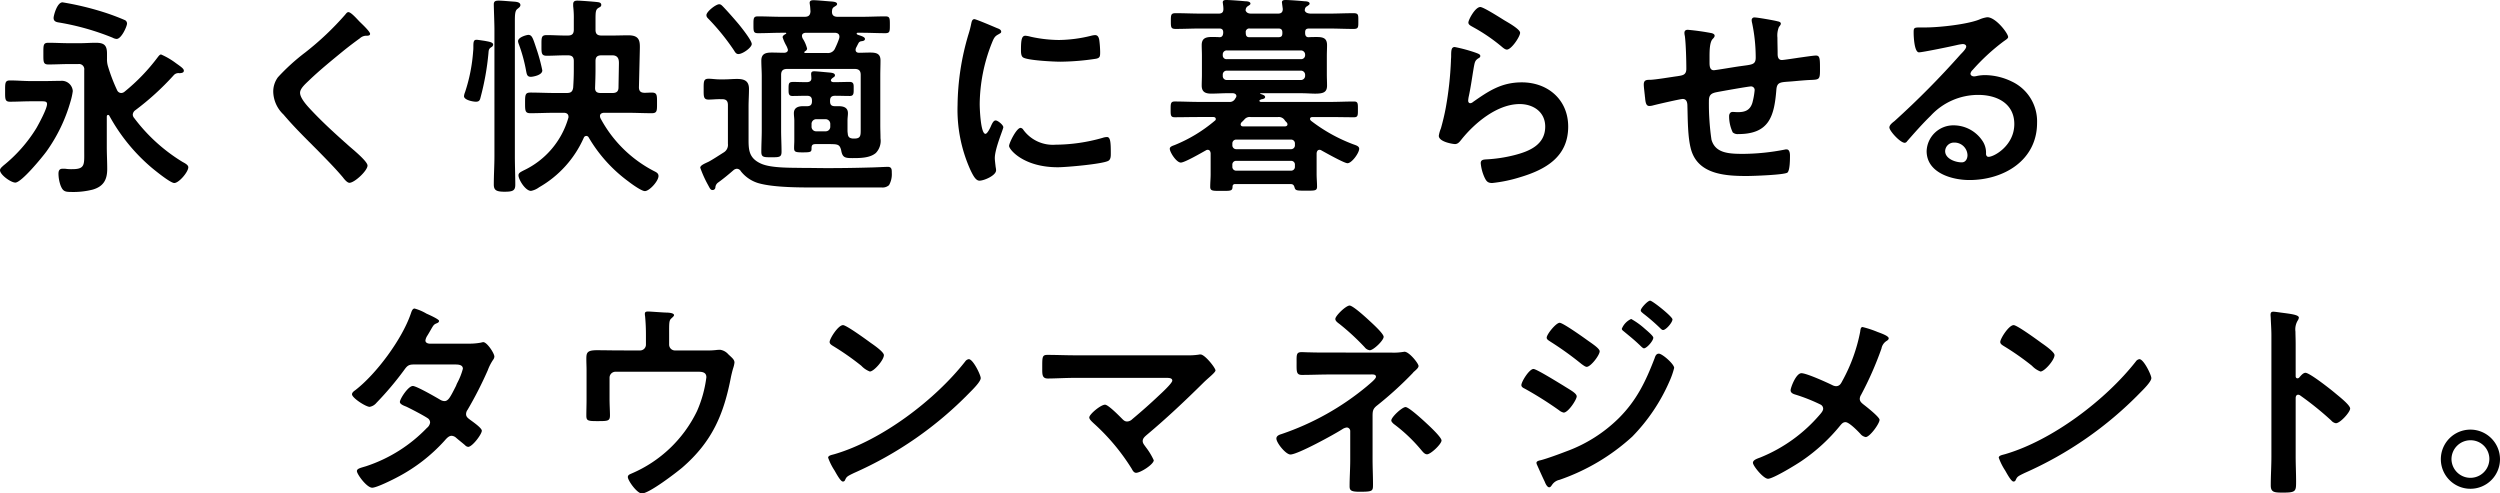 <svg xmlns="http://www.w3.org/2000/svg" width="469.833" height="92.737" viewBox="0 0 469.833 92.737">
  <g id="title-mv" transform="translate(-850.548 -291.923)">
    <g id="グループ_1265" data-name="グループ 1265">
      <path id="パス_3775" data-name="パス 3775" d="M856.387,310.959c-1.32,0-2.639.08-3.959.08-.96,0-.92-.52-.92-2s-.04-2,.92-2c1.32,0,2.639.12,3.959.12h2.36c1.08,0,2.159-.04,3.2-.04a2.066,2.066,0,0,1,2.28,1.92,11.938,11.938,0,0,1-.44,2,30.285,30.285,0,0,1-4.519,9.359c-.76,1.04-4.68,5.839-5.839,5.839-.84,0-2.88-1.48-2.88-2.32,0-.36.4-.64.64-.88a27.415,27.415,0,0,0,6.2-7.039c.48-.839,2-3.639,2-4.519,0-.48-.36-.52-1.04-.52ZM873.3,309.4a.987.987,0,0,0,.6-.2,36.331,36.331,0,0,0,6.319-6.559c.16-.2.36-.48.6-.48a13.774,13.774,0,0,1,2.8,1.639c.96.68,1.48,1.04,1.48,1.4,0,.44-.48.44-.8.48a1.176,1.176,0,0,0-1.12.4,50.763,50.763,0,0,1-7.2,6.559,1.087,1.087,0,0,0-.48.84,1.03,1.03,0,0,0,.28.64,32.459,32.459,0,0,0,9.078,8.238c.44.24,1.08.56,1.08,1,0,.88-1.759,2.96-2.639,2.96-.72,0-3.52-2.28-4.2-2.84a34.449,34.449,0,0,1-8-9.8.27.27,0,0,0-.24-.16c-.16,0-.24.16-.24.32v5.719c0,1.36.08,2.719.08,4.119,0,2-.68,3.28-2.72,3.88a14.888,14.888,0,0,1-4.2.439c-1.08,0-1.44-.2-1.84-1.2a6.923,6.923,0,0,1-.4-2.2c0-.52.121-.96.76-.96h.48a7.76,7.76,0,0,0,1.36.08c2.44,0,2.24-.88,2.24-3.479V305.08a.979.979,0,0,0-1.12-1.119h-1.72c-1.28,0-2.56.079-3.879.079-1,0-.96-.48-.96-2.039,0-1.6-.04-2.04.96-2.04,1.279,0,2.6.08,3.879.08h2.04c1,0,1.959-.08,2.959-.08,1.56,0,2.12.44,2.12,2.04v1a4.469,4.469,0,0,0,.2,1.439,32.246,32.246,0,0,0,1.72,4.48A.859.859,0,0,0,873.3,309.4Zm-3.559-15.278a42.1,42.1,0,0,1,4.32,1.6.722.722,0,0,1,.359.64c0,.48-1.04,2.879-1.96,2.879a1.87,1.87,0,0,1-.759-.24,47.711,47.711,0,0,0-10-2.839c-.56-.08-1.08-.2-1.08-.88,0-.4.64-2.92,1.679-2.92A55.3,55.3,0,0,1,869.745,294.122Z"/>
      <path id="パス_3776" data-name="パス 3776" d="M920.1,298.281c0,.4-.56.36-.84.36a1.787,1.787,0,0,0-1.08.48q-1.5,1.08-3,2.28c-2.24,1.84-4.519,3.679-6.6,5.679-.76.72-1.64,1.52-1.64,2.28,0,1,1.32,2.439,2,3.159,2.28,2.44,4.759,4.679,7.239,6.879.679.6,3.439,2.839,3.439,3.639,0,.96-2.439,3.24-3.4,3.24-.44,0-1-.72-1.24-1.04-1.52-1.8-3.2-3.48-4.839-5.159-2.16-2.16-4.36-4.32-6.319-6.639a6.079,6.079,0,0,1-1.92-4.239,4.542,4.542,0,0,1,.88-2.76,38.858,38.858,0,0,1,5.159-4.679,54.542,54.542,0,0,0,7.479-7.079c.16-.2.36-.48.6-.48.521,0,1.68,1.36,2.12,1.8C918.5,296.362,920.1,297.841,920.1,298.281Z"/>
      <path id="パス_3777" data-name="パス 3777" d="M942.868,300.8c-.44.28-.48.52-.52,1.08a49.088,49.088,0,0,1-1.48,8.318c-.12.52-.24.84-.88.84-.56,0-2.239-.32-2.239-1.04a2.68,2.68,0,0,1,.2-.76,31.487,31.487,0,0,0,1.52-7.678,5.923,5.923,0,0,0,.04-.8c0-.96.04-1.36.6-1.36.24,0,1.24.16,1.52.2.8.16,1.6.24,1.6.72A.616.616,0,0,1,942.868,300.8Zm.6-3.359c0-1.12-.119-4.04-.119-4.72,0-.64.439-.68.959-.68.64,0,2.28.16,3,.2.36.04,1.04.12,1.04.64,0,.32-.32.52-.56.72-.44.32-.48,1.04-.48,2.32v25.355c0,1.8.08,3.56.08,5.36,0,1.119-.48,1.319-2,1.319-1.56,0-2.039-.28-2.039-1.359,0-1.76.119-3.56.119-5.32Zm6.839,8.918c-.719,0-.76-.52-.88-1.08a29.377,29.377,0,0,0-1.4-5.119,2.111,2.111,0,0,1-.12-.48c0-.8,1.68-1.2,1.919-1.2.72,0,.88.64,1.52,2.56a32.023,32.023,0,0,1,1.12,4.119C952.466,306.08,950.626,306.36,950.306,306.36Zm6.959-7.759c.8,0,1.12-.32,1.12-1.119v-1.84a18.288,18.288,0,0,0-.12-2.56v-.36c0-.56.32-.68.8-.68.6,0,3.2.2,3.8.28.32.04.68.121.68.52,0,.32-.24.4-.52.56-.52.32-.56.72-.56,2.16v1.96c0,.759.32,1.079,1.12,1.079h2.04c1,0,2.039-.04,3.039-.04,2.28,0,2.16,1.32,2.12,2.96l-.16,6.8c0,.76.36,1.04,1.08,1.04.44,0,.88-.041,1.32-.041,1.04,0,1,.52,1,1.96s.04,1.92-1,1.92c-1.52,0-3.04-.08-4.56-.08h-4.4c-.12,0-.76.04-.76.6a1.184,1.184,0,0,0,.08.4,23.745,23.745,0,0,0,10.078,9.958c.4.2.84.4.84.92,0,.96-1.719,2.84-2.559,2.84-.64,0-2.52-1.36-3.08-1.8a27.433,27.433,0,0,1-7.478-8.279.5.5,0,0,0-.92.04,20.012,20.012,0,0,1-8.4,9.319,3.719,3.719,0,0,1-1.52.68c-1.079,0-2.359-2.16-2.359-2.92,0-.44.36-.6.959-.92a15.7,15.7,0,0,0,8.4-9.838.507.507,0,0,0,.04-.24c0-.56-.4-.76-.88-.76h-1.719c-1.52,0-3.04.08-4.56.08-1,0-1-.48-1-1.92,0-1.48,0-1.96,1-1.96,1.52,0,3.04.081,4.56.081h2.279c.76,0,1.08-.24,1.2-1,.08-1.16.12-2.28.12-3.44V303.4c0-.76-.32-1.08-1.12-1.08h-.52c-1.119,0-2.28.08-3.439.08-1.04,0-1-.52-1-1.92,0-1.52-.04-1.96,1-1.96,1.159,0,2.32.08,3.439.08Zm6.159,10.8h2.24c.72,0,1.12-.28,1.12-1.04l.079-4.479c0-.48.04-1.56-1.239-1.56h-2.04c-.8,0-1.12.32-1.12,1.08V305c0,1.12-.04,2.24-.08,3.36C962.344,309.12,962.7,309.4,963.424,309.4Z"/>
      <path id="パス_3778" data-name="パス 3778" d="M985.708,310.559c-.64,0-1.4.08-2,.08-.96,0-.92-.6-.92-1.919,0-1.44-.04-2,.92-2,.64,0,1.32.12,2,.12h.96c.8,0,1.6-.08,2.4-.08,1.36,0,2.24.36,2.24,1.88,0,1.119-.08,2.2-.08,3.319v5.8c0,2.16-.08,3.879,2.44,4.959,1.879.8,5.479.72,7.6.76,1.56,0,3.159.04,4.719.04q4.08,0,8.159-.12c.6,0,2.88-.12,3.239-.12.76,0,.76.52.76,1.12a4.138,4.138,0,0,1-.519,2.319,1.808,1.808,0,0,1-1.36.44h-11.279c-3.359,0-8.918.08-12-.839a6.62,6.62,0,0,1-3.2-2.2.9.9,0,0,0-.76-.48,1.126,1.126,0,0,0-.6.24c-.92.8-1.88,1.6-2.879,2.32a1.232,1.232,0,0,0-.56,1,.519.519,0,0,1-.52.44c-.36,0-.48-.239-.84-.92a20.9,20.9,0,0,1-1.479-3.279c0-.44.8-.76,1.479-1.08.6-.28,2.24-1.359,2.879-1.759a1.647,1.647,0,0,0,.841-1.64v-7.279c0-.8-.321-1.12-1.12-1.12Zm3.6-8.478c-.44,0-.64-.4-.84-.72a42.381,42.381,0,0,0-4.759-5.879c-.24-.24-.4-.4-.4-.72,0-.64,1.76-2.04,2.4-2.04.32,0,.52.24.76.48.919.96,2.039,2.24,2.919,3.28.52.64,2.44,3.039,2.44,3.719C991.827,300.841,990.147,302.081,989.307,302.081ZM1005.984,319h-1.96c-.639,0-.959.04-.959.76s-.08.8-1.72.8c-1.36,0-1.56-.12-1.56-.84,0-.48.04-.92.04-1.4V314.6c0-.48-.08-.92-.08-1.4,0-1.04.8-1.32,1.72-1.32h.76c.64,0,.92-.28.92-.92v-.12c0-.64-.28-.919-.96-.919-.92,0-1.8.039-2.72.039-.759,0-.719-.559-.719-1.319,0-1.12.04-1.32.96-1.32.519,0,1.279.04,2.439.04.6,0,.96-.24.88-.88,0-.2-.04-.48-.04-.64,0-.44.24-.52.6-.52.439,0,2.4.2,2.919.24.32.04.96.08.96.52,0,.24-.2.32-.48.52-.08.08-.28.24-.28.4,0,.28.28.36.52.36h.28c.92,0,1.84-.04,2.72-.04.84,0,.759.56.759,1.32s.041,1.319-.719,1.319c-.92,0-1.84-.039-2.76-.039-.68,0-.96.279-.96.919v.12c0,.68.28.92.92.92h.68c.92,0,1.76.24,1.76,1.32,0,.48-.08.8-.08,1.4v1.759a3.025,3.025,0,0,0,.04.6c.04.64.24.92.92,1h.36c1.2,0,1.159-.64,1.159-1.8V306c0-.76-.32-1.12-1.119-1.12H998.465c-.8,0-1.119.36-1.119,1.12v10.4c0,1.36.08,2.68.08,4.04,0,1.039-.44,1.039-1.92,1.039-1.44,0-1.879,0-1.879-1.039,0-1.36.08-2.68.08-4.04V306.24c0-.96-.08-1.96-.08-2.92,0-1.319.839-1.519,1.959-1.519.8,0,1.56.04,2.32.04.36,0,.72-.16.72-.56a3.345,3.345,0,0,0-.32-.8,8.188,8.188,0,0,1-.68-1.56c0-.32.4-.519.64-.64.04-.04.04-.04.04-.08a.106.106,0,0,0-.12-.12h-.72c-1.48,0-2.96.08-4.44.08-.879,0-.879-.32-.879-1.6,0-1.2,0-1.56.839-1.56,1.52,0,3,.08,4.48.08h4.279c.76,0,1.08-.28,1.12-1.04-.04-.4-.04-.84-.12-1.24,0-.12-.04-.24-.04-.32,0-.479.4-.519.76-.519.64,0,2.6.2,3.319.239.4.04,1.08.08,1.08.48,0,.24-.28.36-.52.52-.4.24-.4.48-.44.84-.04.76.36,1.04,1.08,1.04h4.479c1.48,0,2.96-.08,4.479-.08.84,0,.84.36.84,1.6s0,1.559-.88,1.559c-1.479,0-2.959-.08-4.439-.08h-.72c-.08,0-.2.04-.2.16,0,.161.279.24.4.28.48.16,1.16.36,1.16.72s-.44.4-.72.44a.662.662,0,0,0-.52.4c-.16.28-.279.56-.44.84a1.169,1.169,0,0,0-.08.36c0,.4.281.56.64.56.68,0,1.36-.04,2.08-.04,1.12,0,1.96.16,1.96,1.479,0,1-.04,1.96-.04,2.92v9.239c0,.8.04,1.639.04,2.479a3.285,3.285,0,0,1-.88,2.76c-1.12.959-3,.959-4.4.959-1.44,0-1.88-.12-2.12-1.519-.2-.72-.4-1-1.16-1.08C1006.984,319,1006.464,319,1005.984,319Zm-4.279-17.277c0,.12.04.16.16.16h4.119a1.433,1.433,0,0,0,1.52-.92,15.724,15.724,0,0,0,.72-1.72,1.422,1.422,0,0,0,.08-.4c0-.56-.36-.72-.8-.76h-5.559c-.36.04-.68.16-.68.6a1.256,1.256,0,0,0,.24.64,6.348,6.348,0,0,1,.72,1.72c0,.28-.24.44-.44.56C1001.745,301.641,1001.705,301.681,1001.705,301.721Zm1.36,13.957a.861.861,0,0,0,.919.92h1.681a.861.861,0,0,0,.919-.92v-.4a.892.892,0,0,0-.919-.959h-1.681a.892.892,0,0,0-.919.959Z"/>
      <path id="パス_3779" data-name="パス 3779" d="M1037.906,297.2c.32.119.8.28.8.679,0,.24-.16.28-.559.521-.681.359-.84.719-1.241,1.719a31.746,31.746,0,0,0-2.239,11.358c0,.76.16,5.6,1.08,5.6.36,0,.92-1.159,1.08-1.56.239-.519.48-.959.84-.959.4,0,1.439.84,1.439,1.28,0,.359-1.6,4-1.6,5.8,0,.4.121,1.32.161,1.68a3.537,3.537,0,0,1,.079.6c0,1-2.279,1.96-3.119,1.96-.68,0-1.16-.88-1.68-1.96a27.536,27.536,0,0,1-2.44-12.278,47.879,47.879,0,0,1,2.04-13.237,18.469,18.469,0,0,0,.52-2c.08-.36.16-.88.6-.88C1033.987,295.522,1037.346,296.962,1037.906,297.2Zm4.959,19.116a6.854,6.854,0,0,0,6.079,2.8,32.731,32.731,0,0,0,8.8-1.28,2.846,2.846,0,0,1,.84-.16c.64,0,.72.96.72,3,0,.48.04,1.2-.48,1.479-1.12.6-7.879,1.2-9.479,1.2-6.479,0-9.158-3.359-9.158-4,0-.56,1.4-3.4,2.16-3.4A.7.7,0,0,1,1042.865,316.318Zm1.44-17.477a25.667,25.667,0,0,0,5.24.6,26.144,26.144,0,0,0,6.079-.8,3.839,3.839,0,0,1,.719-.12c.56,0,.72.48.8.96a19.6,19.6,0,0,1,.16,2.16c0,.84,0,1.16-.76,1.32a46.748,46.748,0,0,1-6.719.56c-1.239,0-6.158-.241-7-.8-.44-.28-.4-1.12-.4-1.56,0-1.92.2-2.52.84-2.52A5.275,5.275,0,0,1,1044.305,298.841Z"/>
      <path id="パス_3780" data-name="パス 3780" d="M1079.547,294.482c.64,0,.92-.24.92-.88a6.535,6.535,0,0,0-.08-.88c0-.12-.04-.24-.04-.36,0-.4.36-.439.679-.439.72,0,2.76.159,3.56.239.28,0,.96.04.96.44,0,.2-.2.28-.48.48-.16.08-.2.16-.32.32l-.04.08-.08.36c.16.52.6.64,1.08.64h5c.6,0,.92-.24.92-.88l-.12-.88c0-.12-.04-.24-.04-.36,0-.4.36-.439.72-.439.679,0,2.759.159,3.519.239.28,0,.96.04.96.44,0,.2-.2.28-.44.48a.706.706,0,0,0-.36.32l-.04.08c-.04.12-.04.2-.08.36.12.52.64.6,1.08.64h3.4c1.56,0,3.12-.08,4.679-.08.96,0,.92.32.92,1.48s.04,1.479-.92,1.479c-1.559,0-3.119-.08-4.679-.08h-3.639c-.56,0-.76.2-.76.721v.079c0,.4.08.8.6.84.52-.04,1.08-.04,1.6-.04,1.16,0,1.919.2,1.919,1.52,0,.68-.04,1.4-.04,2.08v3.4c0,.72.04,1.4.04,2.12,0,1.279-.719,1.52-2.239,1.52-.72,0-1.6-.08-2.68-.08h-7.559c-.12,0-.12.08-.04.119.281.12.88.24.88.6,0,.28-.36.36-.56.4a.849.849,0,0,0-.4.16c-.079.04-.119.08-.119.16,0,.04.04.16.279.2h12.918c1.52,0,3.08-.08,4.6-.08.759,0,.719.44.719,1.48s.04,1.48-.719,1.48c-1.52,0-3.08-.04-4.6-.04h-3.2c-.24,0-.48.08-.48.36,0,.12.08.2.16.32a30.512,30.512,0,0,0,7.958,4.439c.56.2,1.121.36,1.121.84,0,.8-1.4,2.719-2.2,2.719-.6,0-4.159-2-4.88-2.4a.64.64,0,0,0-.359-.12c-.4,0-.52.32-.561.64v3.919c0,.8.081,1.56.081,2.36s-.44.759-2.12.759c-1.56,0-1.92,0-2.08-.52-.12-.439-.239-.719-.759-.719h-10.439a.429.429,0,0,0-.48.44c0,.88-.36.84-2.079.84-1.6,0-2.12.04-2.12-.76s.08-1.56.08-2.36v-3.959c-.04-.32-.16-.64-.56-.64a.645.645,0,0,0-.36.12c-.8.44-3.959,2.279-4.679,2.279-.84,0-2.08-1.959-2.08-2.6,0-.4.56-.56.88-.68a27.777,27.777,0,0,0,7.6-4.6.324.324,0,0,0,.16-.32c0-.28-.24-.36-.48-.36h-2.68c-1.519,0-3.039.04-4.559.04-.8,0-.76-.44-.76-1.56,0-.96,0-1.4.76-1.4,1.52,0,3.04.08,4.559.08h5.639a1.142,1.142,0,0,0,1.12-.52l.12-.2a.725.725,0,0,0,.16-.361c0-.519-.6-.559-.72-.559h-.879c-1.04,0-2.08.08-3.12.08-1.08,0-1.8-.281-1.8-1.52,0-.68.04-1.28.04-2.12v-3.4c0-.84-.04-1.44-.04-2.08,0-1.24.72-1.52,1.84-1.52.52,0,1.04,0,1.56.04.48-.04.6-.36.64-.8V298c0-.52-.24-.721-.76-.721h-3.44c-1.559,0-3.159.08-4.719.08-.92,0-.92-.319-.92-1.479s0-1.48.92-1.48c1.56,0,3.16.08,4.719.08Zm16.277,7.679a.787.787,0,0,0-.76-.76h-13.957a.735.735,0,0,0-.76.76v.12a.694.694,0,0,0,.76.76h13.957a.735.735,0,0,0,.76-.76Zm-14.717,3.039a.735.735,0,0,0-.76.76v.24a.735.735,0,0,0,.76.76h13.957a.787.787,0,0,0,.76-.76v-.24a.787.787,0,0,0-.76-.76Zm12.8,13.718a.713.713,0,0,0-.759-.76h-10.239a.713.713,0,0,0-.759.76v.24a.725.725,0,0,0,.759.8h10.239a.725.725,0,0,0,.759-.8Zm-11,3.239a.694.694,0,0,0-.759.76v.32a.713.713,0,0,0,.759.76h10.239a.713.713,0,0,0,.759-.76v-.32a.694.694,0,0,0-.759-.76Zm2.68-8.238a1.272,1.272,0,0,0-1.16.44,7.4,7.4,0,0,1-.56.56.72.72,0,0,0-.16.359c0,.321.24.4.48.4h7.8c.081,0,.52,0,.52-.4a.6.6,0,0,0-.159-.359,2.721,2.721,0,0,1-.44-.52,1.332,1.332,0,0,0-1.2-.48Zm5.279-15c.4-.04.68-.12.68-.76v-.12c0-.519-.2-.76-.76-.76h-5.359a.661.661,0,0,0-.76.76c0,.48.08.88.68.88Z"/>
      <path id="パス_3781" data-name="パス 3781" d="M1128.026,301.881c.28.12.72.24.72.56,0,.24-.2.36-.36.44-.64.4-.68.76-.84,1.559-.32,1.84-.56,3.72-.959,5.559a5.922,5.922,0,0,0-.121.84c0,.24.121.48.4.48a.893.893,0,0,0,.52-.24c2.96-2.079,5.359-3.679,9.159-3.679,4.919,0,8.718,3.279,8.718,8.318,0,5.68-4.239,8.079-9.078,9.519a26.741,26.741,0,0,1-5.2,1.08c-.879,0-1.119-.36-1.479-1.12a8.323,8.323,0,0,1-.68-2.6c0-.64.48-.68,1-.719a26.8,26.8,0,0,0,5.319-.8c2.839-.72,5.8-1.96,5.8-5.36,0-2.759-2.24-4.239-4.8-4.239-4.2,0-8.439,3.52-10.958,6.679-.32.4-.641.84-1.2.84-.36,0-3.04-.4-3.04-1.56a6.145,6.145,0,0,1,.4-1.4c.36-1.279.68-2.6.92-3.919a63.878,63.878,0,0,0,.96-8.718c0-.32.04-.6.04-.88,0-1.16.04-1.76.68-1.76A28.423,28.423,0,0,1,1128.026,301.881Zm.72-8.639c.6,0,3.839,2.08,4.559,2.52.6.36,2.92,1.64,2.92,2.319,0,.72-1.64,3.16-2.48,3.16-.44,0-.96-.56-1.28-.8a32.728,32.728,0,0,0-5.039-3.4c-.4-.24-.92-.44-.92-.88C1126.506,295.642,1127.786,293.242,1128.746,293.242Z"/>
      <path id="パス_3782" data-name="パス 3782" d="M1172.266,298.161c.24.08.52.2.52.48,0,.24-.24.48-.4.64-.52.6-.56,2.08-.56,3.24V303.6c0,.6,0,1.52.8,1.52.36,0,4.279-.68,5-.76,2.2-.32,2.879-.24,2.879-1.639a31.793,31.793,0,0,0-.679-6.479,2.346,2.346,0,0,1-.08-.52.494.494,0,0,1,.56-.52c.52,0,3.479.52,4.119.68.28.08.8.12.8.48,0,.24-.24.48-.36.64a4.2,4.2,0,0,0-.28,2c0,1.04.04,2.04.04,3.08,0,.52.12,1.12.8,1.12.32,0,2.679-.361,3.2-.44.64-.08,2.68-.4,3.2-.4.76,0,.76.6.76,2.719,0,1.88-.161,1.8-2.08,1.88-.72.04-1.68.12-3,.24-2.24.2-3,0-3.12,1.6-.4,5-1.36,8.319-7.159,8.319a1.359,1.359,0,0,1-1.04-.32,7.047,7.047,0,0,1-.68-3.039c0-.4.2-.8.641-.8.319,0,.679.04,1,.04,1.36,0,2.28-.36,2.72-1.72a13.734,13.734,0,0,0,.44-2.44.675.675,0,0,0-.68-.679c-.48,0-5.639.92-6.439,1.079-1.04.2-1.48.52-1.48,1.64a47.349,47.349,0,0,0,.48,7.279c.72,2.56,3.239,2.68,6.039,2.68a41.774,41.774,0,0,0,7.719-.8,1.107,1.107,0,0,1,.36-.04c.559,0,.639.72.639,1.16,0,.64,0,2.8-.48,3.2-.6.44-6.558.64-7.6.64-4.039,0-9.2-.28-10.518-5-.64-2.32-.6-5.679-.68-8.159,0-.6-.12-1.32-.88-1.32-.44,0-4.959,1.04-5.679,1.24a2.721,2.721,0,0,1-.6.08c-.6,0-.72-.64-.8-1.6-.04-.2-.04-.44-.08-.68-.04-.439-.16-1.319-.16-1.759,0-.88.56-.88,1.24-.88,1.08-.04,3.879-.52,5.079-.68.96-.16,1.68-.2,1.68-1.4,0-1.48-.08-4.719-.28-6.159a2.7,2.7,0,0,1-.08-.56c0-.439.24-.6.64-.6A44.128,44.128,0,0,1,1172.266,298.161Z"/>
      <path id="パス_3783" data-name="パス 3783" d="M1227.944,298.881c0,.28-.44.52-.88.84a38.824,38.824,0,0,0-5.8,5.359,1.2,1.2,0,0,0-.4.68c0,.32.32.52.68.52a2.341,2.341,0,0,0,.52-.08,7.6,7.6,0,0,1,1.64-.16,11.731,11.731,0,0,1,4.919,1.2,8.265,8.265,0,0,1,4.759,7.759c0,7.078-6.279,10.758-12.718,10.758-3.319,0-8.038-1.36-8.038-5.439a5.021,5.021,0,0,1,5.119-4.839,6.523,6.523,0,0,1,5.319,2.839,3.977,3.977,0,0,1,.72,2.56c.04.28.16.52.48.52,1.039,0,4.839-2.12,4.839-6.16,0-3.879-3.28-5.479-6.759-5.479a12.143,12.143,0,0,0-8.959,3.92c-1.559,1.519-3,3.159-4.439,4.8a.543.543,0,0,1-.44.28c-.839,0-2.879-2.24-2.879-2.879,0-.48.6-.92.959-1.2a160.245,160.245,0,0,0,12.438-12.558c.32-.32,1.041-1.04,1.041-1.44,0-.36-.36-.48-.681-.48a9.634,9.634,0,0,0-.959.16c-.96.24-6.6,1.4-7.239,1.4-.88,0-1-3-1-3.68,0-.919.04-1,1.24-1h.96c2.559,0,7.8-.56,10.118-1.48a5.459,5.459,0,0,1,1.519-.44C1225.625,295.162,1227.944,298.2,1227.944,298.881Zm-10.118,19.837a1.657,1.657,0,0,0-1.72,1.6c0,1.439,1.919,2.119,3.12,2.119.759,0,1.079-.72,1.079-1.359A2.443,2.443,0,0,0,1217.826,318.718Z"/>
    </g>
    <g id="グループ_1266" data-name="グループ 1266">
      <path id="パス_3784" data-name="パス 3784" d="M938.539,356.505a11.822,11.822,0,0,0,2.44-.2,1.415,1.415,0,0,1,.4-.08c.679,0,2.079,2.079,2.079,2.719a1.126,1.126,0,0,1-.24.6,9.054,9.054,0,0,0-1,1.96,72.171,72.171,0,0,1-3.8,7.439,1.382,1.382,0,0,0-.28.8c0,.52.36.76.72,1.04.48.36,2.24,1.56,2.24,2.08,0,.68-1.8,3.04-2.56,3.04a.9.9,0,0,1-.6-.321c-.56-.479-1.08-.879-1.64-1.359a1.387,1.387,0,0,0-.879-.4c-.561,0-1,.56-1.36.96a31.745,31.745,0,0,1-8.719,6.758c-.879.48-4,2.04-4.839,2.04-1.04,0-2.879-2.559-2.879-3.119,0-.48.679-.6,1.719-.92a27.97,27.97,0,0,0,11.438-7.2,1.558,1.558,0,0,0,.6-1,.975.975,0,0,0-.48-.84c-.919-.6-3-1.679-4-2.159-.4-.16-1.2-.44-1.2-.88,0-.56,1.56-3,2.44-3,.679,0,4.359,2.12,5.159,2.6a1.7,1.7,0,0,0,.76.24c.759,0,1.12-.76,2.2-2.88a4.582,4.582,0,0,1,.24-.56,12.47,12.47,0,0,0,1.04-2.639c0-.84-1.04-.8-1.64-.8h-7.638c-.96,0-1.24.32-1.76,1.04a59,59,0,0,1-5.2,6.159,2.137,2.137,0,0,1-1.28.76c-.72,0-3.319-1.68-3.319-2.36,0-.32.36-.6.6-.76,4-3.079,8.8-9.6,10.439-14.357.12-.32.28-1,.72-1a9.1,9.1,0,0,1,2.239.96c.36.16,2.36,1.039,2.36,1.359,0,.24-.2.36-.4.44-.6.24-.64.36-1.2,1.32-.16.28-.36.64-.64,1.08a2.155,2.155,0,0,0-.32.84c0,.4.36.56.72.6Z"/>
      <path id="パス_3785" data-name="パス 3785" d="M970.821,357.784a1.093,1.093,0,0,0,1.12-1.119v-1.64a36.645,36.645,0,0,0-.16-3.679,2.119,2.119,0,0,1-.04-.48c0-.36.32-.4.6-.4.4,0,3,.2,3.4.2.28,0,1.48.04,1.48.48,0,.2-.32.44-.48.6-.48.4-.44.879-.44,3.2v1.72a1.093,1.093,0,0,0,1.12,1.119h5.8a14.181,14.181,0,0,0,1.92-.08,5.354,5.354,0,0,1,.8-.04,2.536,2.536,0,0,1,1.479.84c.72.68,1.16,1,1.16,1.56a4.884,4.884,0,0,1-.24,1.04c-.16.52-.28,1.04-.4,1.56-1.36,7.158-3.559,12.278-9.2,17.157-1.2,1-6.2,4.839-7.559,4.839-.92,0-2.64-2.44-2.64-3.08,0-.4.36-.519.72-.679a24.188,24.188,0,0,0,12.278-11.718,22.866,22.866,0,0,0,1.76-6.359c0-.96-.8-1.04-1.56-1.04H966.222a1.118,1.118,0,0,0-1.12,1.119v4c0,1.04.08,2.36.08,3.04,0,1.119-.36,1.119-2.44,1.119-1.719,0-2-.08-2-1.04,0-1,.04-2,.04-3V361.5c0-.72-.04-1.4-.04-2.08,0-1.16.08-1.679,1.959-1.679,1.44,0,2.92.039,4.4.039Z"/>
      <path id="パス_3786" data-name="パス 3786" d="M1034.858,362.984c0,.679-1.6,2.239-2.12,2.759a69.47,69.47,0,0,1-21.716,15.077c-1.32.641-1.36.681-1.68,1.36a.4.4,0,0,1-.4.24c-.44,0-1.28-1.6-1.56-2.079a11.211,11.211,0,0,1-1.2-2.4c0-.44.72-.52,1.24-.68,8.839-2.6,18.837-10.158,24.516-17.4a.982.982,0,0,1,.68-.44C1033.418,359.424,1034.858,362.384,1034.858,362.984Zm-20.637-6.6c.52.36,2.44,1.679,2.44,2.279,0,.92-1.88,3.08-2.64,3.08a4.276,4.276,0,0,1-1.6-1.08,49.874,49.874,0,0,0-5.319-3.72c-.32-.2-.64-.4-.64-.759,0-.6,1.6-3.16,2.52-3.16C1009.622,353.025,1013.461,355.825,1014.221,356.385Z"/>
      <path id="パス_3787" data-name="パス 3787" d="M1073.539,358.7a13.285,13.285,0,0,0,2.239-.12,1.361,1.361,0,0,1,.4-.04c.8,0,2.8,2.52,2.8,3,0,.24-.56.76-1.24,1.359-.36.321-.72.641-1.08,1-3.4,3.36-6.919,6.679-10.6,9.759-.36.32-.76.64-.76,1.159,0,.44.36.8.6,1.16a12.381,12.381,0,0,1,1.48,2.44c0,.76-2.479,2.36-3.319,2.36-.4,0-.64-.4-.8-.72a39.591,39.591,0,0,0-7.238-8.639c-.241-.24-.761-.68-.761-1.04,0-.6,2.16-2.4,2.96-2.4.6,0,2.6,2.039,3.119,2.559.32.32.56.6,1.04.6a1.436,1.436,0,0,0,.96-.44c1.72-1.439,3.4-2.919,5-4.439.44-.4,2.52-2.32,2.52-2.8,0-.561-.72-.521-1.48-.521h-16.8c-1.76,0-3.759.121-5.119.121-1.08,0-1.04-.8-1.04-1.92,0-2.08-.04-2.52.96-2.52,1.76,0,3.479.08,5.2.08Z"/>
      <path id="パス_3788" data-name="パス 3788" d="M1111.94,358.184a10.616,10.616,0,0,0,2.279-.12c.08,0,.2-.039.28-.039.88,0,2.64,2.2,2.64,2.679,0,.36-.48.72-.72.96a1.539,1.539,0,0,0-.36.36,68.591,68.591,0,0,1-6.679,6.079c-.84.64-.88,1.08-.88,2.119V378.3c0,1.52.08,3.039.08,4.559,0,1.36.04,1.48-2.559,1.48-1.6,0-1.84-.28-1.84-1.04,0-1.64.12-3.279.12-4.919v-5.439a.667.667,0,0,0-.64-.68,1.94,1.94,0,0,0-.84.32c-1.48.96-8.4,4.759-9.758,4.759-.88,0-2.64-2.2-2.64-3,0-.52.56-.72.96-.84a50.416,50.416,0,0,0,16.117-9.039c.4-.36,1.64-1.319,1.64-1.719,0-.56-.76-.44-1.28-.44h-7.479c-1.719,0-3.439.08-5.159.08-1.08,0-1-.68-1-2.28,0-1.44-.08-2,.92-2,.52,0,1.04.04,1.56.04,1.2.04,2.44.04,3.679.04Zm-3.96-5.919c.52.48,2.6,2.36,2.6,2.96,0,.68-1.92,2.52-2.6,2.52a1.422,1.422,0,0,1-.96-.56,44.068,44.068,0,0,0-4.719-4.36c-.32-.24-.8-.56-.8-.96,0-.6,2-2.519,2.68-2.519C1104.82,349.346,1107.38,351.7,1107.98,352.265Zm10.718,19.277c.52.48,2.76,2.56,2.76,3.16,0,.679-2.04,2.6-2.72,2.6-.48,0-.839-.52-1.12-.84a29.749,29.749,0,0,0-5.159-4.879c-.16-.16-.439-.4-.439-.64,0-.64,2.039-2.519,2.679-2.519S1118.1,370.982,1118.7,371.542Z"/>
      <path id="パス_3789" data-name="パス 3789" d="M1138.742,361.264c.56,0,4.8,2.639,5.6,3.119,1.32.84,2.52,1.44,2.52,2.04s-1.6,3.04-2.44,3.04a2.024,2.024,0,0,1-.879-.44,67.96,67.96,0,0,0-6.479-4.08c-.28-.12-.6-.32-.6-.64C1136.462,363.663,1137.942,361.264,1138.742,361.264Zm26.436-.2a14.622,14.622,0,0,1-.88,2.52,34.506,34.506,0,0,1-7,10.4,39.187,39.187,0,0,1-13.677,8.118,2.233,2.233,0,0,0-1.32.84c-.16.2-.32.56-.6.56-.4,0-.72-.72-.84-1.04-.52-1.079-1-2.159-1.48-3.239a.943.943,0,0,1-.08-.32c0-.32.52-.44.76-.48,1.24-.32,3.52-1.16,4.759-1.64a27.335,27.335,0,0,0,9.958-6.279c3.36-3.359,5.04-6.879,6.72-11.238.119-.36.279-.88.8-.88C1162.938,358.384,1165.178,360.344,1165.178,361.064Zm-16.477-5.319c.88.64,2.479,1.639,2.479,2.2,0,.72-1.679,2.92-2.439,2.92-.28,0-.72-.36-.96-.52a59.7,59.7,0,0,0-5.839-4.2c-.28-.2-.72-.4-.72-.76,0-.64,1.76-2.8,2.439-2.8C1144.261,352.585,1147.981,355.225,1148.7,355.745Zm8.4-3.88a14.259,14.259,0,0,1,2.56,1.84c.56.48,1.6,1.36,1.6,1.68,0,.6-1.239,2-1.759,2-.24,0-.64-.48-.96-.759-.92-.88-1.88-1.64-2.84-2.44-.159-.12-.36-.28-.36-.48A3.448,3.448,0,0,1,1157.1,351.865Zm3.56-3.439c.44,0,4.2,3,4.2,3.519,0,.6-1.24,2-1.76,2-.2,0-.4-.2-.52-.32a35.962,35.962,0,0,0-3.239-2.8c-.16-.16-.44-.32-.44-.56C1158.9,349.826,1160.219,348.426,1160.659,348.426Z"/>
      <path id="パス_3790" data-name="パス 3790" d="M1196.9,363.3a31.387,31.387,0,0,0,3.239-9.038c.04-.32.08-.88.44-.88a18.831,18.831,0,0,1,2.8.92c.76.28,2.12.76,2.12,1.2,0,.24-.241.4-.44.52a2.143,2.143,0,0,0-.92,1.4,62.637,62.637,0,0,1-3.84,8.719,1.542,1.542,0,0,0-.24.72c0,.52.361.8.76,1.12.52.4,2.96,2.319,2.96,2.839,0,.72-1.84,3.24-2.6,3.24a1.631,1.631,0,0,1-1-.6c-.52-.56-2.119-2.2-2.8-2.2-.48,0-.72.32-1,.64a33.624,33.624,0,0,1-7.119,6.559c-.96.68-5.479,3.44-6.439,3.44-.88,0-2.839-2.44-2.839-3,0-.48.64-.72,1.16-.92a2.736,2.736,0,0,0,.319-.12,29.01,29.01,0,0,0,11.079-8c.239-.28.64-.719.64-1.119a.875.875,0,0,0-.52-.8,32.717,32.717,0,0,0-4.76-1.88c-.4-.12-.839-.32-.839-.8,0-.44,1-3.2,2.039-3.2.96,0,4.84,1.759,5.879,2.279a1.676,1.676,0,0,0,.6.16C1196.38,364.5,1196.58,363.863,1196.9,363.3Z"/>
      <path id="パス_3791" data-name="パス 3791" d="M1254.858,362.984c0,.679-1.6,2.239-2.12,2.759a69.471,69.471,0,0,1-21.716,15.077c-1.32.641-1.36.681-1.68,1.36a.4.4,0,0,1-.4.24c-.44,0-1.28-1.6-1.56-2.079a11.211,11.211,0,0,1-1.2-2.4c0-.44.72-.52,1.24-.68,8.839-2.6,18.837-10.158,24.516-17.4a.982.982,0,0,1,.68-.44C1253.418,359.424,1254.858,362.384,1254.858,362.984Zm-20.637-6.6c.52.36,2.44,1.679,2.44,2.279,0,.92-1.88,3.08-2.64,3.08a4.277,4.277,0,0,1-1.6-1.08,49.88,49.88,0,0,0-5.319-3.72c-.32-.2-.64-.4-.64-.759,0-.6,1.6-3.16,2.52-3.16C1229.622,353.025,1233.461,355.825,1234.221,356.385Z"/>
      <path id="パス_3792" data-name="パス 3792" d="M1283.82,361.984c.8,0,4.8,3.159,5.6,3.839.56.48,2.8,2.2,2.8,2.88s-1.88,2.759-2.68,2.759a1.452,1.452,0,0,1-.88-.52,59.346,59.346,0,0,0-5.8-4.679.711.711,0,0,0-.4-.16c-.361,0-.48.32-.48.64v10.918c0,1.6.08,3.159.08,4.759,0,1.84-.04,2.08-2.48,2.08-1.6,0-2.28-.04-2.28-1.36,0-1.8.12-3.6.12-5.4v-22.8c0-1.04-.08-2.12-.12-3.12,0-.2-.04-.559-.04-.719,0-.4.12-.6.52-.6.24,0,1.08.12,1.36.16,1.8.24,3.439.4,3.439.96a1.162,1.162,0,0,1-.2.519,3.223,3.223,0,0,0-.439,2.12c0,.6.04,1.36.04,2.36v6c0,.319.2.4.319.4a.433.433,0,0,0,.36-.16C1282.94,362.544,1283.38,361.984,1283.82,361.984Z"/>
      <path id="パス_3793" data-name="パス 3793" d="M1320.381,378.221a5.559,5.559,0,1,1-5.559-5.559A5.573,5.573,0,0,1,1320.381,378.221Zm-9.118,0a3.56,3.56,0,0,0,7.119,0,3.517,3.517,0,0,0-3.56-3.559A3.566,3.566,0,0,0,1311.263,378.221Z"/>
    </g>
  </g>
</svg>
